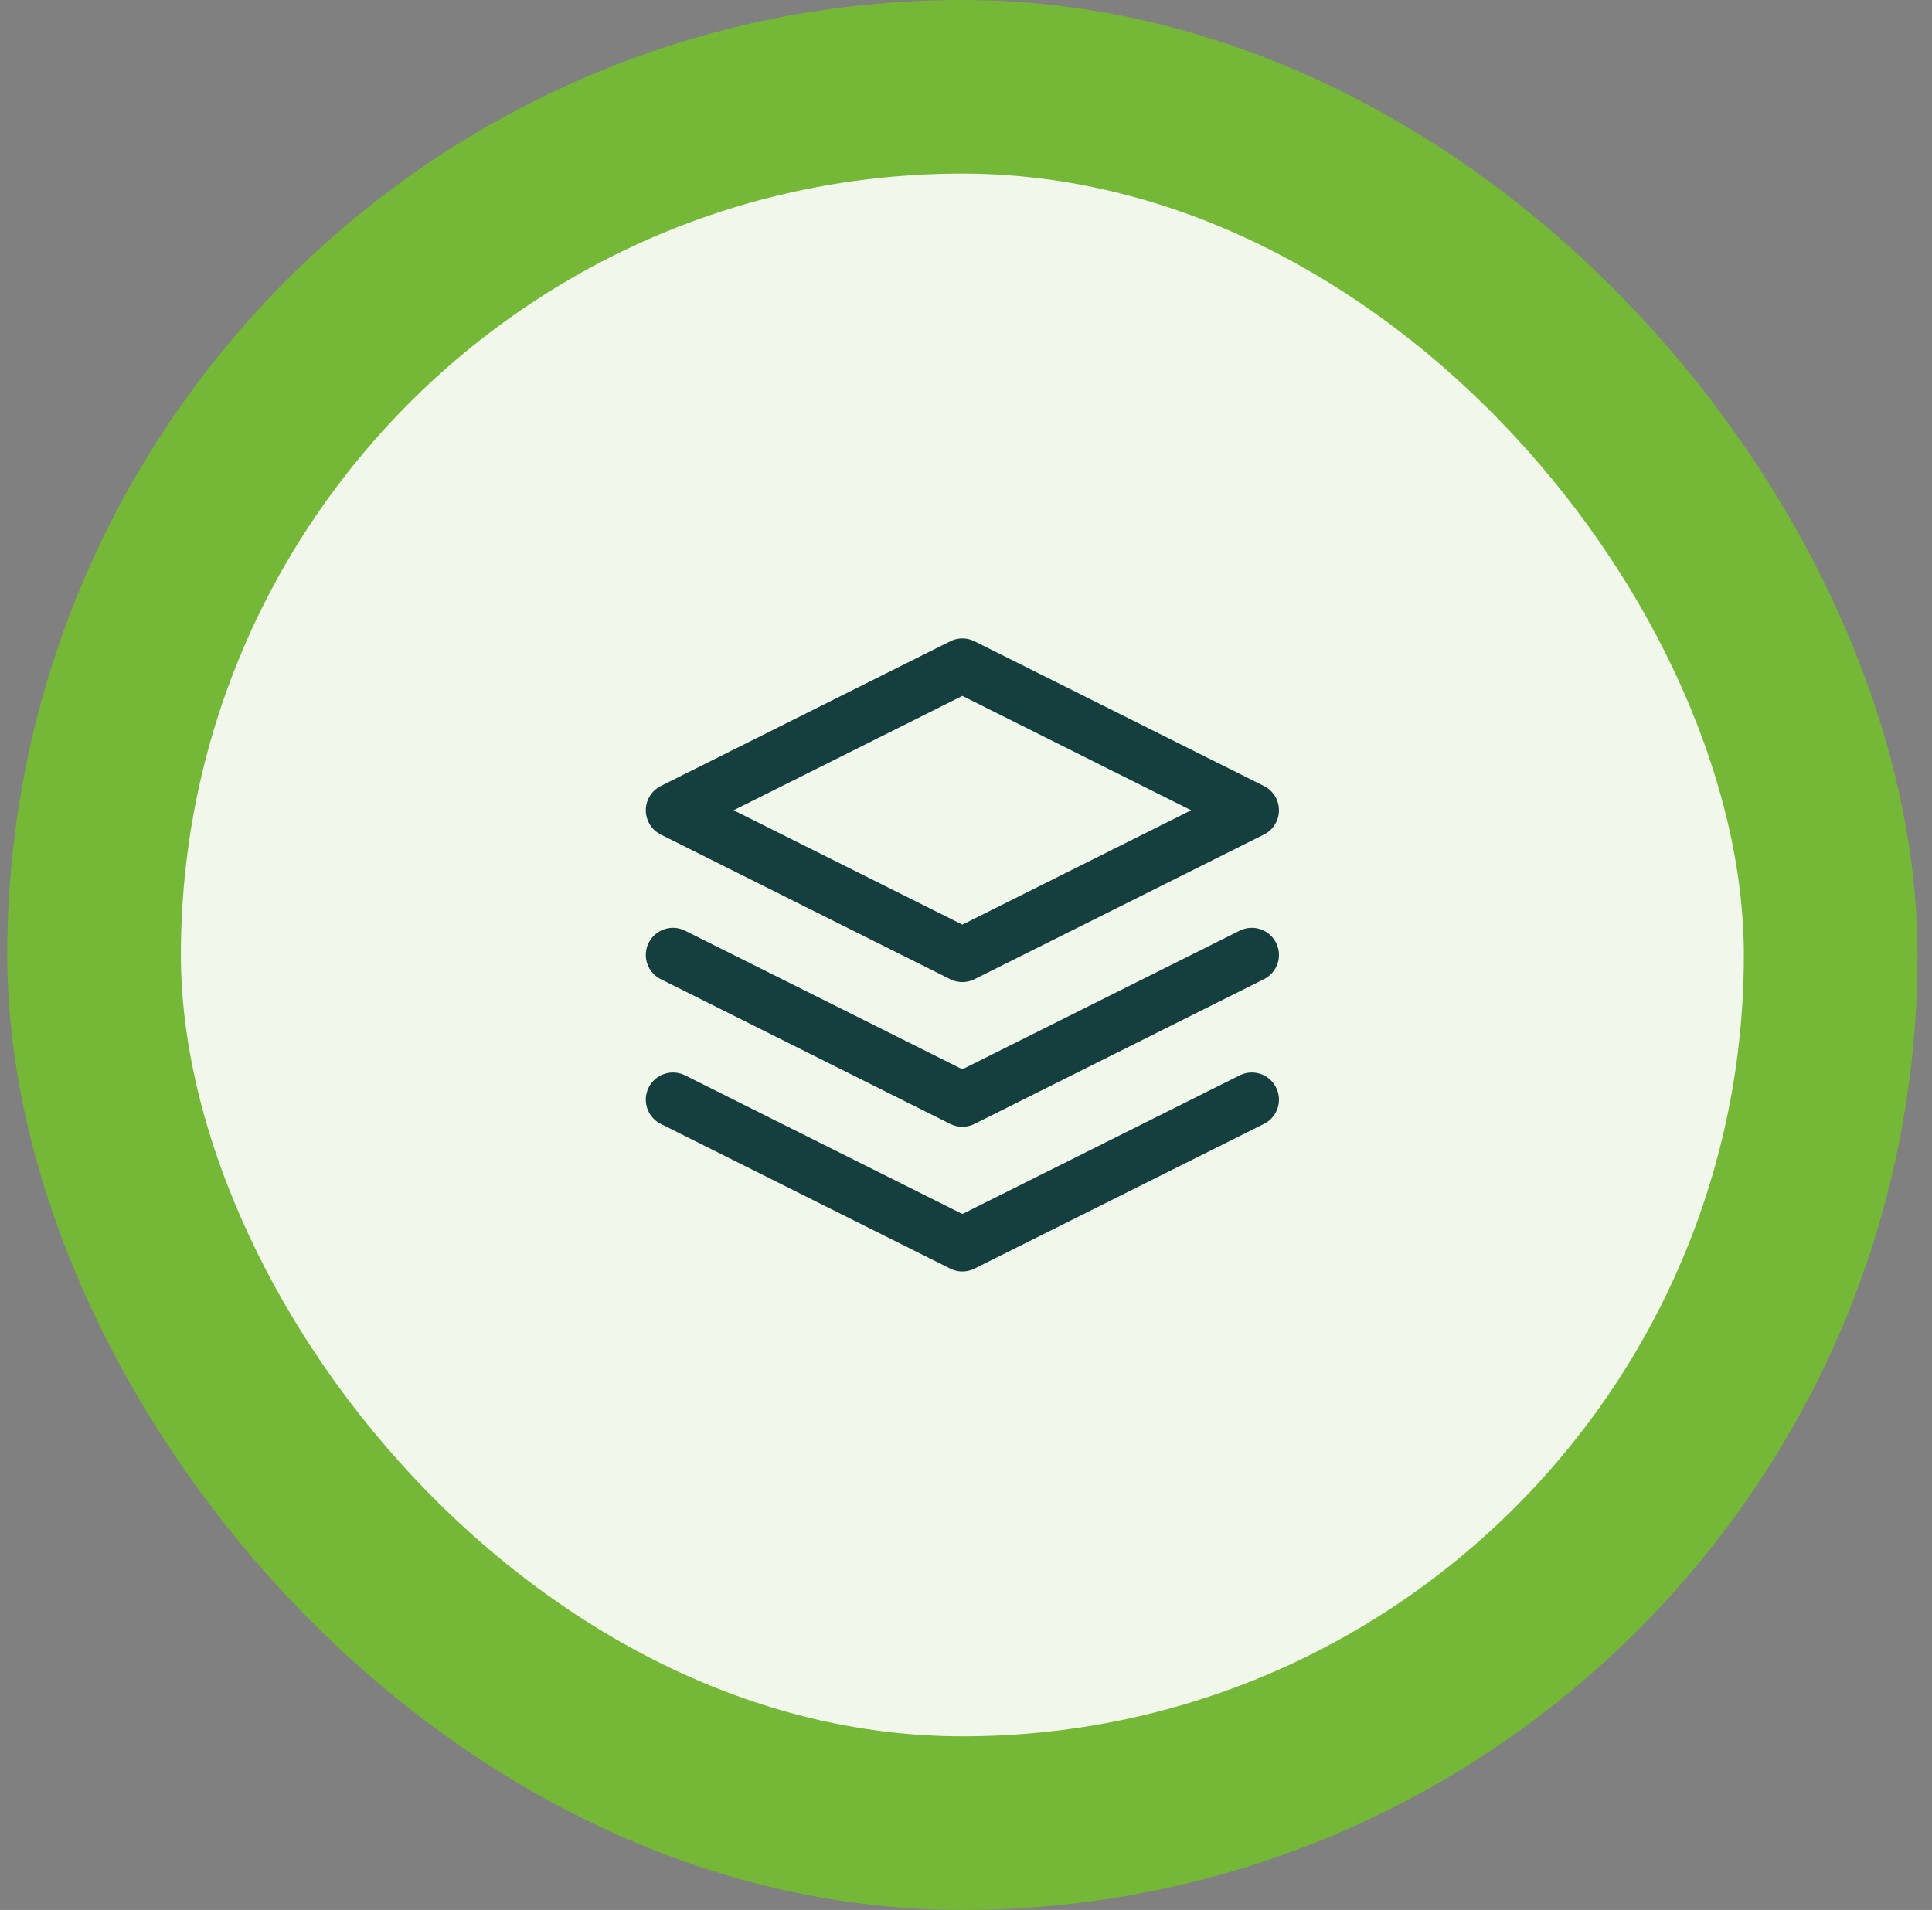 <?xml version="1.0" encoding="UTF-8"?>
<svg xmlns="http://www.w3.org/2000/svg" width="89" height="88" viewBox="0 0 89 88" fill="none">
  <rect x="0" y="0" width="89" height="88" fill="#808080" stroke="none"/>
  <rect x="4.333" y="4" width="80" height="80" rx="40" fill="#F1F8EB"></rect>
  <path d="M31 50.666L44.333 57.333L57.667 50.666M31 43.999L44.333 50.666L57.667 43.999M44.333 30.666L31 37.333L44.333 43.999L57.667 37.333L44.333 30.666Z" stroke="#153E3E" stroke-width="2.5" stroke-linecap="round" stroke-linejoin="round"></path>
  <rect x="4.333" y="4" width="80" height="80" rx="40" stroke="#75B736" stroke-width="8"></rect>
</svg>

